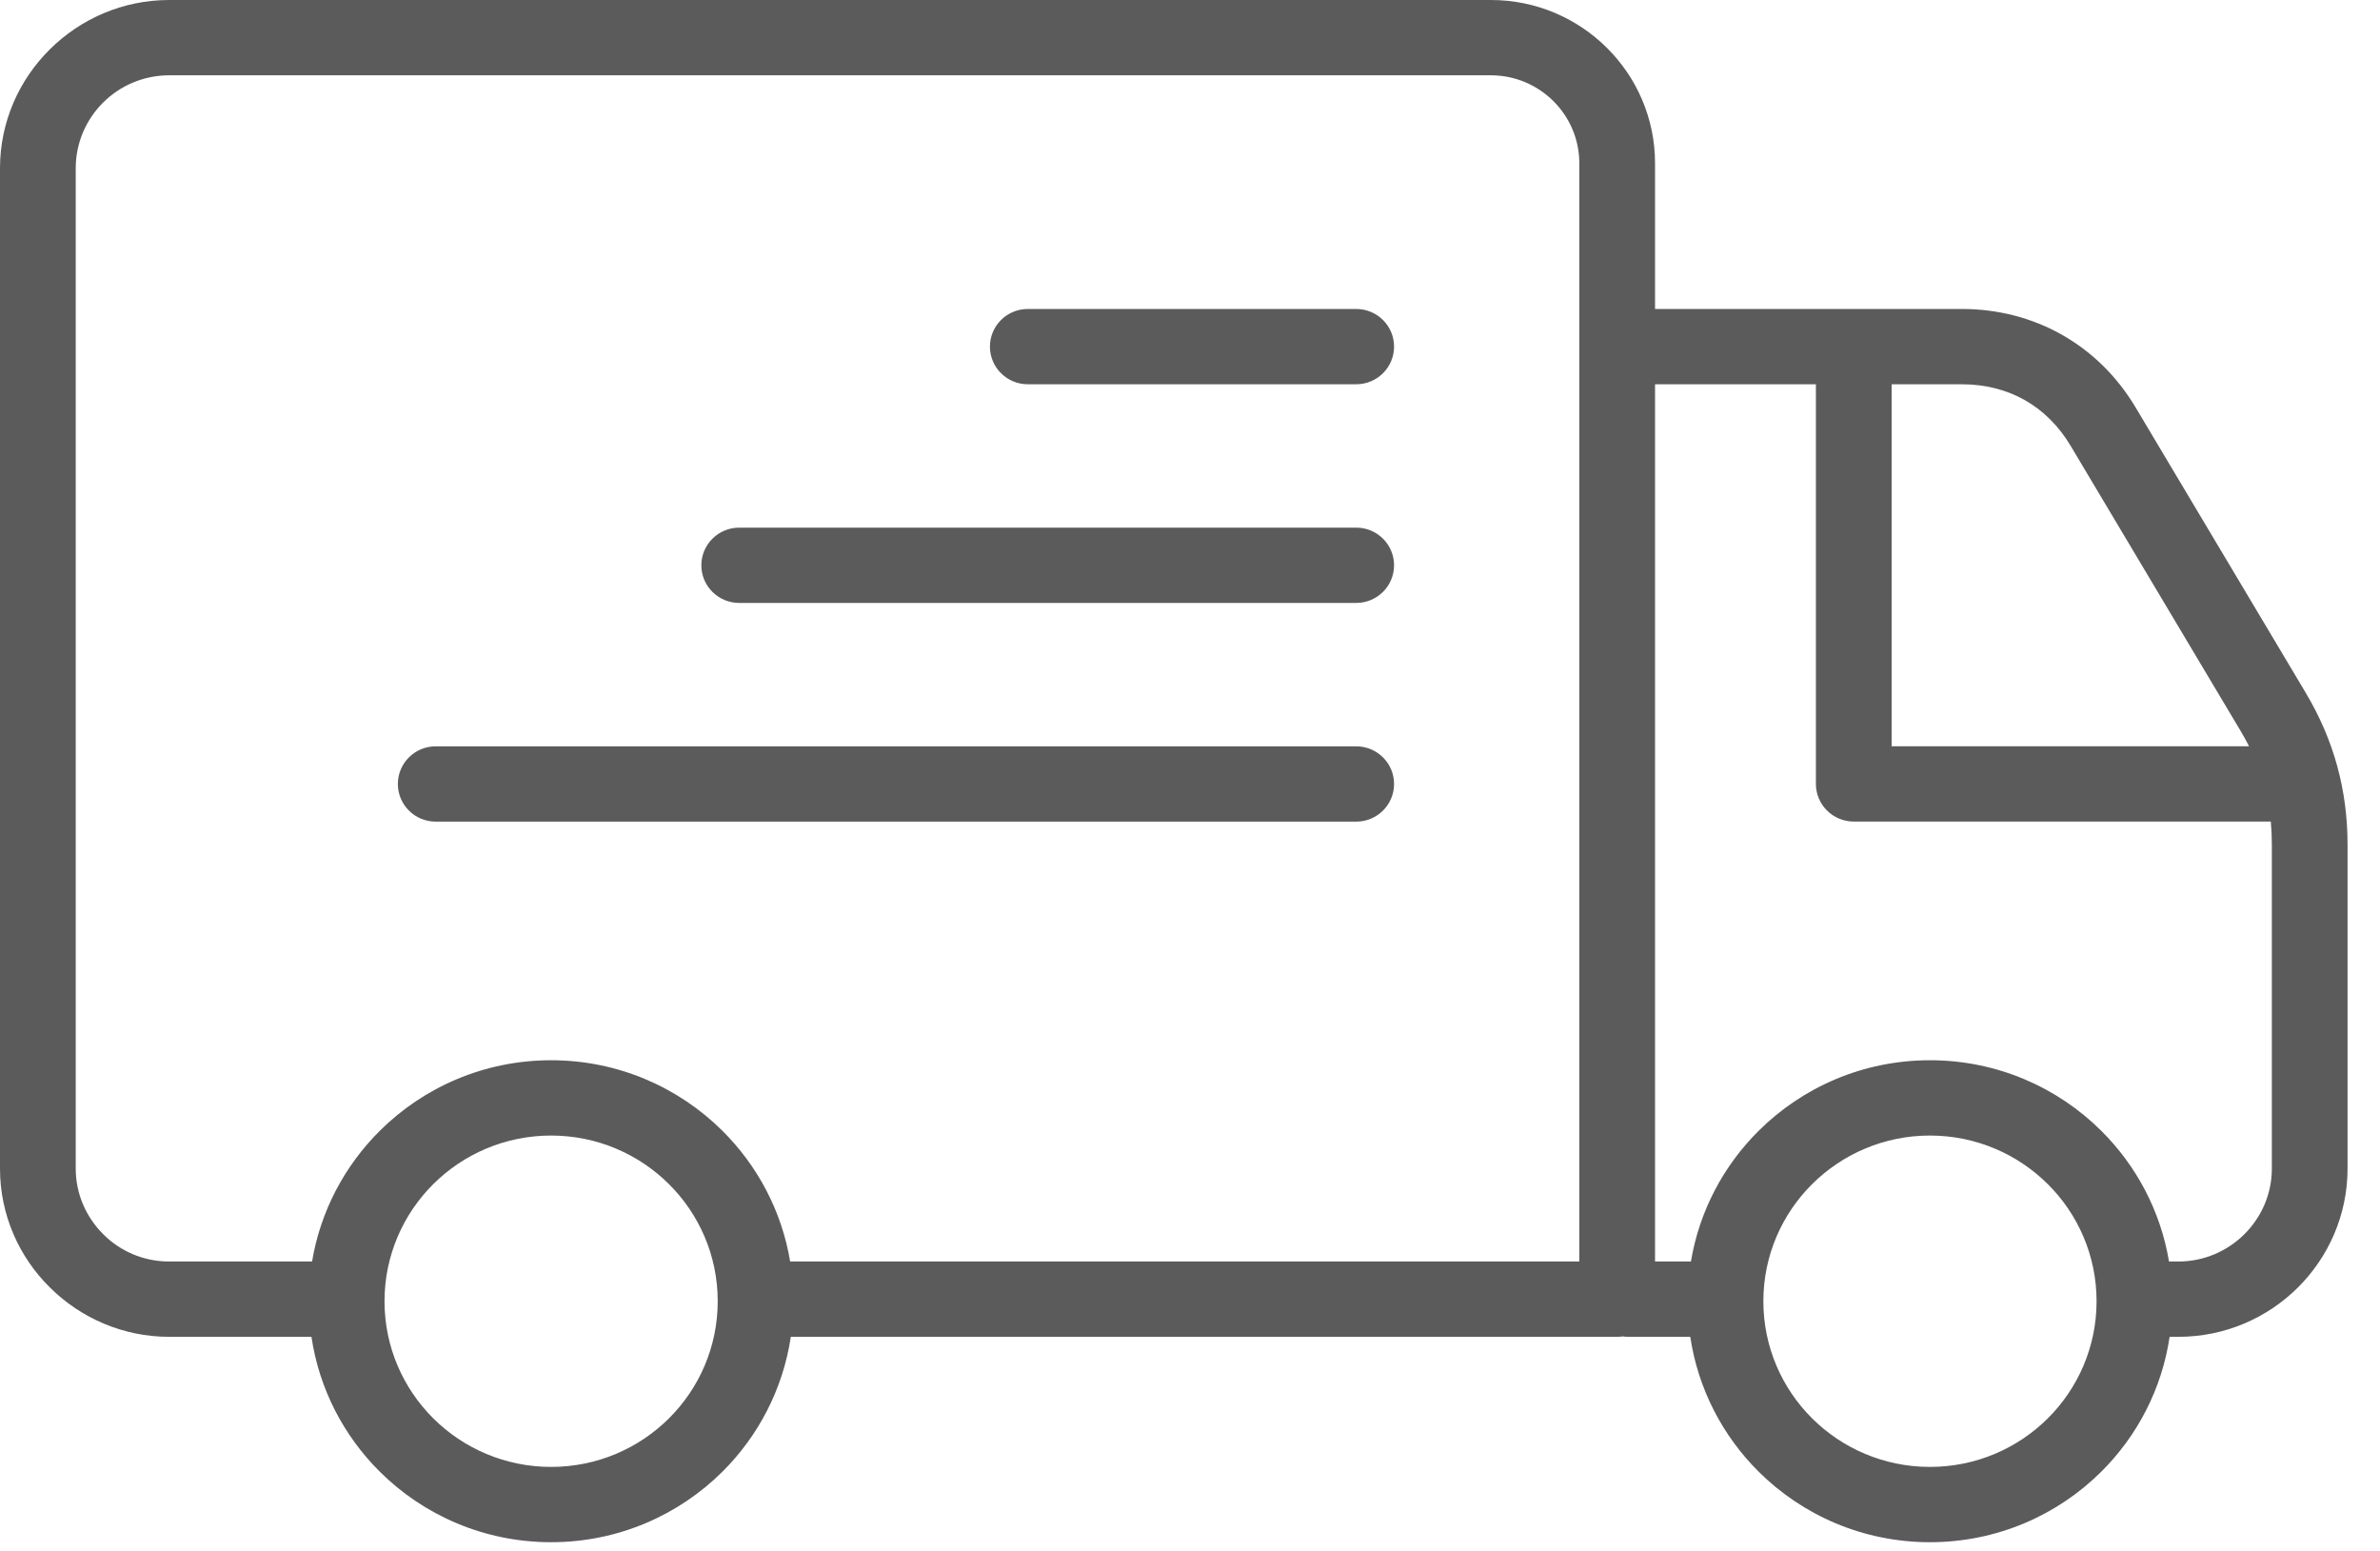 <svg width="66" height="43" viewBox="0 0 66 43" fill="none" xmlns="http://www.w3.org/2000/svg">
<path d="M8.637 37.067H4.692C3.405 37.067 2.23 36.541 1.38 35.695C0.529 34.854 0 33.686 0 32.403V4.665C0 3.384 0.527 2.218 1.377 1.373C2.231 0.524 3.404 0 4.692 0H41.346C42.6 0 43.738 0.508 44.562 1.327C45.385 2.146 45.896 3.278 45.896 4.524V8.567H54.404C55.412 8.567 56.358 8.817 57.183 9.284C58.009 9.752 58.709 10.435 59.224 11.299L63.936 19.202C64.328 19.86 64.618 20.53 64.812 21.235C65.006 21.943 65.1 22.665 65.1 23.425V32.403C65.1 33.687 64.573 34.854 63.724 35.699C62.875 36.543 61.701 37.067 60.409 37.067H60.166C59.95 38.517 59.267 39.816 58.272 40.805C57.057 42.014 55.375 42.762 53.52 42.762C51.664 42.762 49.984 42.014 48.768 40.805C47.774 39.816 47.09 38.517 46.873 37.067H45.157C45.104 37.067 45.052 37.063 45.002 37.056C44.951 37.063 44.899 37.067 44.846 37.067H21.93C21.713 38.517 21.029 39.816 20.035 40.805C18.819 42.014 17.138 42.762 15.283 42.762C13.428 42.762 11.746 42.014 10.531 40.805C9.536 39.816 8.852 38.517 8.637 37.067ZM37.609 20.694C38.189 20.694 38.659 21.161 38.659 21.738C38.659 22.314 38.189 22.782 37.609 22.782H12.082C11.503 22.782 11.033 22.314 11.033 21.738C11.033 21.161 11.503 20.694 12.082 20.694H37.609ZM37.609 14.63C38.189 14.63 38.659 15.098 38.659 15.674C38.659 16.25 38.189 16.718 37.609 16.718H20.499C19.92 16.718 19.449 16.25 19.449 15.674C19.449 15.098 19.92 14.63 20.499 14.63H37.609ZM37.609 8.567C38.189 8.567 38.659 9.034 38.659 9.611C38.659 10.187 38.189 10.655 37.609 10.655H28.502C27.923 10.655 27.452 10.187 27.452 9.611C27.452 9.034 27.923 8.567 28.502 8.567H37.609ZM60.149 34.979H60.409C61.121 34.979 61.77 34.688 62.239 34.222C62.708 33.756 63.001 33.111 63.001 32.403V23.425C63.001 23.203 62.991 22.988 62.972 22.78H51.407C50.828 22.78 50.357 22.312 50.357 21.736V10.655H45.896V34.979H46.891C47.125 33.575 47.8 32.318 48.768 31.356C49.984 30.147 51.664 29.398 53.52 29.398C55.375 29.398 57.057 30.147 58.272 31.356C59.24 32.318 59.915 33.575 60.149 34.979ZM21.912 34.979H43.796V4.524C43.796 3.854 43.52 3.244 43.077 2.803C42.634 2.363 42.02 2.088 41.346 2.088H4.692C3.978 2.088 3.329 2.377 2.86 2.843C2.391 3.31 2.1 3.956 2.1 4.665V32.403C2.1 33.11 2.393 33.754 2.862 34.221C3.329 34.691 3.978 34.979 4.692 34.979H8.654C8.888 33.575 9.563 32.318 10.531 31.356C11.746 30.147 13.428 29.398 15.283 29.398C17.138 29.398 18.819 30.147 20.035 31.356C21.003 32.318 21.678 33.575 21.912 34.979ZM18.55 32.832C17.714 32.001 16.559 31.486 15.283 31.486C14.007 31.486 12.851 32.001 12.016 32.832C11.181 33.662 10.663 34.812 10.663 36.08C10.663 37.348 11.181 38.498 12.016 39.329C12.851 40.159 14.007 40.674 15.283 40.674C16.559 40.674 17.715 40.159 18.55 39.329C19.386 38.498 19.903 37.348 19.903 36.08C19.903 34.812 19.386 33.663 18.55 32.832ZM56.787 32.832C55.951 32.001 54.795 31.486 53.52 31.486C52.244 31.486 51.089 32.001 50.253 32.832C49.417 33.663 48.9 34.812 48.9 36.08C48.9 37.348 49.417 38.498 50.253 39.329C51.088 40.159 52.244 40.674 53.52 40.674C54.795 40.674 55.952 40.159 56.787 39.329C57.622 38.498 58.14 37.348 58.14 36.08C58.14 34.812 57.622 33.662 56.787 32.832ZM62.368 20.692C62.296 20.549 62.217 20.407 62.132 20.263L57.42 12.36C57.092 11.81 56.657 11.381 56.15 11.094C55.645 10.808 55.05 10.655 54.404 10.655H52.457V20.692H62.368Z" fill="#5B5B5B"/>
</svg>

